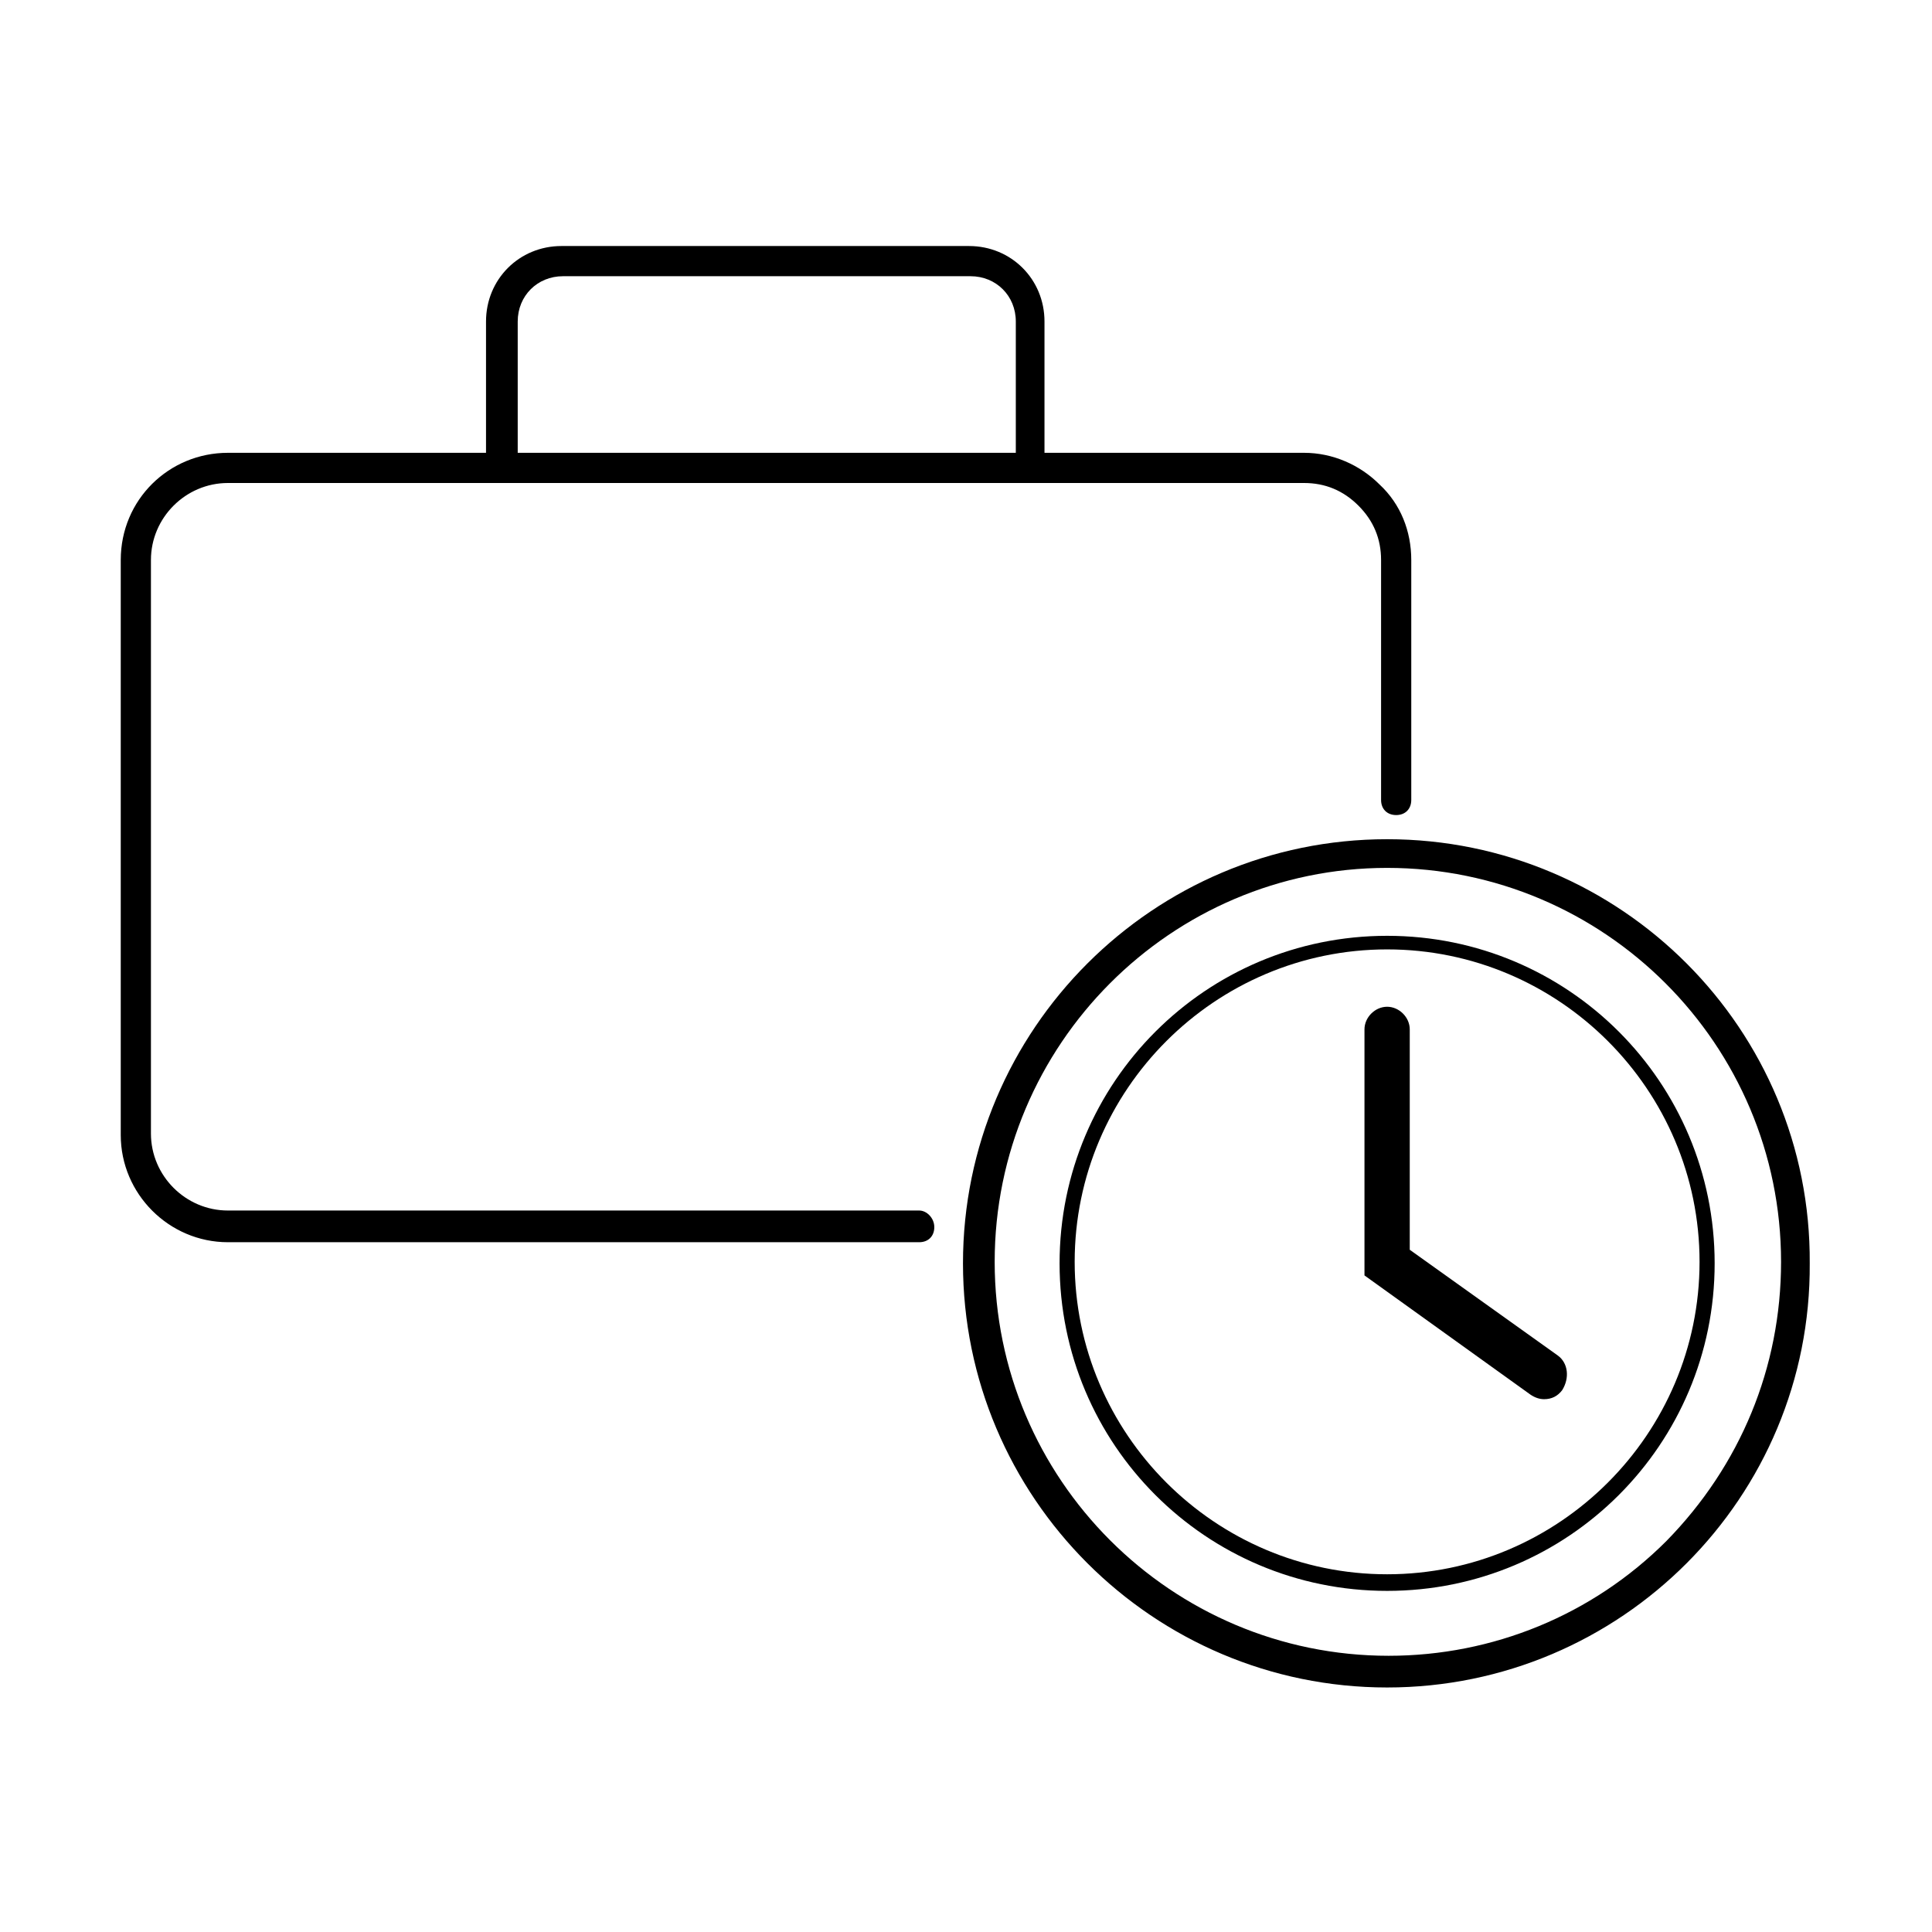 <?xml version="1.0" encoding="utf-8"?>
<!-- Generator: Adobe Illustrator 25.3.1, SVG Export Plug-In . SVG Version: 6.00 Build 0)  -->
<svg version="1.1" id="Layer_1" xmlns="http://www.w3.org/2000/svg" xmlns:xlink="http://www.w3.org/1999/xlink" x="0px" y="0px"
	 viewBox="0 0 128 128" style="enable-background:new 0 0 128 128;" xml:space="preserve">
<style type="text/css">
	.st0{fill:currentColor;}
</style>
<g>
	<path class="st0" d="M60.9,80.2H15.1c-2.8,0-5.1-2.3-5.1-5.1V37.1c0-2.8,2.3-5.1,5.1-5.1h17.1h37h17.2c1.4,0,2.6,0.5,3.6,1.5
		s1.5,2.2,1.5,3.6v15.9c0,0.6,0.4,1,1,1s1-0.4,1-1V37.1c0-1.9-0.7-3.7-2.1-5c-1.3-1.3-3.1-2.1-5-2.1H69.2v-8.7c0-2.8-2.2-5-5-5h-27
		c-2.8,0-5,2.2-5,5l0,8.7H15.1C11.2,30,8,33.1,8,37.1v38.1c0,3.9,3.2,7.1,7.1,7.1h45.8c0.6,0,1-0.4,1-1S61.4,80.2,60.9,80.2z
		 M34.3,21.3c0-1.7,1.3-3,3-3h27c1.7,0,3,1.3,3,3V30h-33L34.3,21.3z"/>
	<path class="st0" d="M91.9,55.6C91.9,55.6,91.9,55.6,91.9,55.6c-15.5,0-28.1,12.6-28.1,28.1c0,15.5,12.6,28.1,28.1,28.1h0
		c15.5,0,28.1-12.6,28-28.1C120,68.2,107.4,55.6,91.9,55.6z M110.4,102.1c-4.9,4.9-11.5,7.6-18.4,7.6v1l0-1
		c-14.4,0-26.1-11.7-26.1-26.1c0-14.4,11.7-26.1,26-26.1c0,0,0,0,0,0c14.4,0,26.1,11.7,26.1,26.1C118,90.6,115.3,97.1,110.4,102.1z"
		/>
	<path class="st0" d="M91.9,62c-12,0-21.7,9.7-21.7,21.7s9.7,21.7,21.7,21.7c12,0,21.7-9.7,21.7-21.7S103.9,62,91.9,62z M91.9,104.3
		c-11.4,0-20.7-9.3-20.7-20.7c0-11.4,9.3-20.7,20.7-20.7c11.4,0,20.7,9.3,20.7,20.7C112.6,95,103.3,104.3,91.9,104.3z"/>
	<path class="st0" d="M103.2,89.8l-9.8-7V68.2c0-0.8-0.7-1.5-1.5-1.5s-1.5,0.7-1.5,1.5v16.3l11,7.9c0.3,0.2,0.6,0.3,0.9,0.3
		c0.5,0,0.9-0.2,1.2-0.6C104,91.3,103.9,90.3,103.2,89.8z"/>
</g>
</svg>
